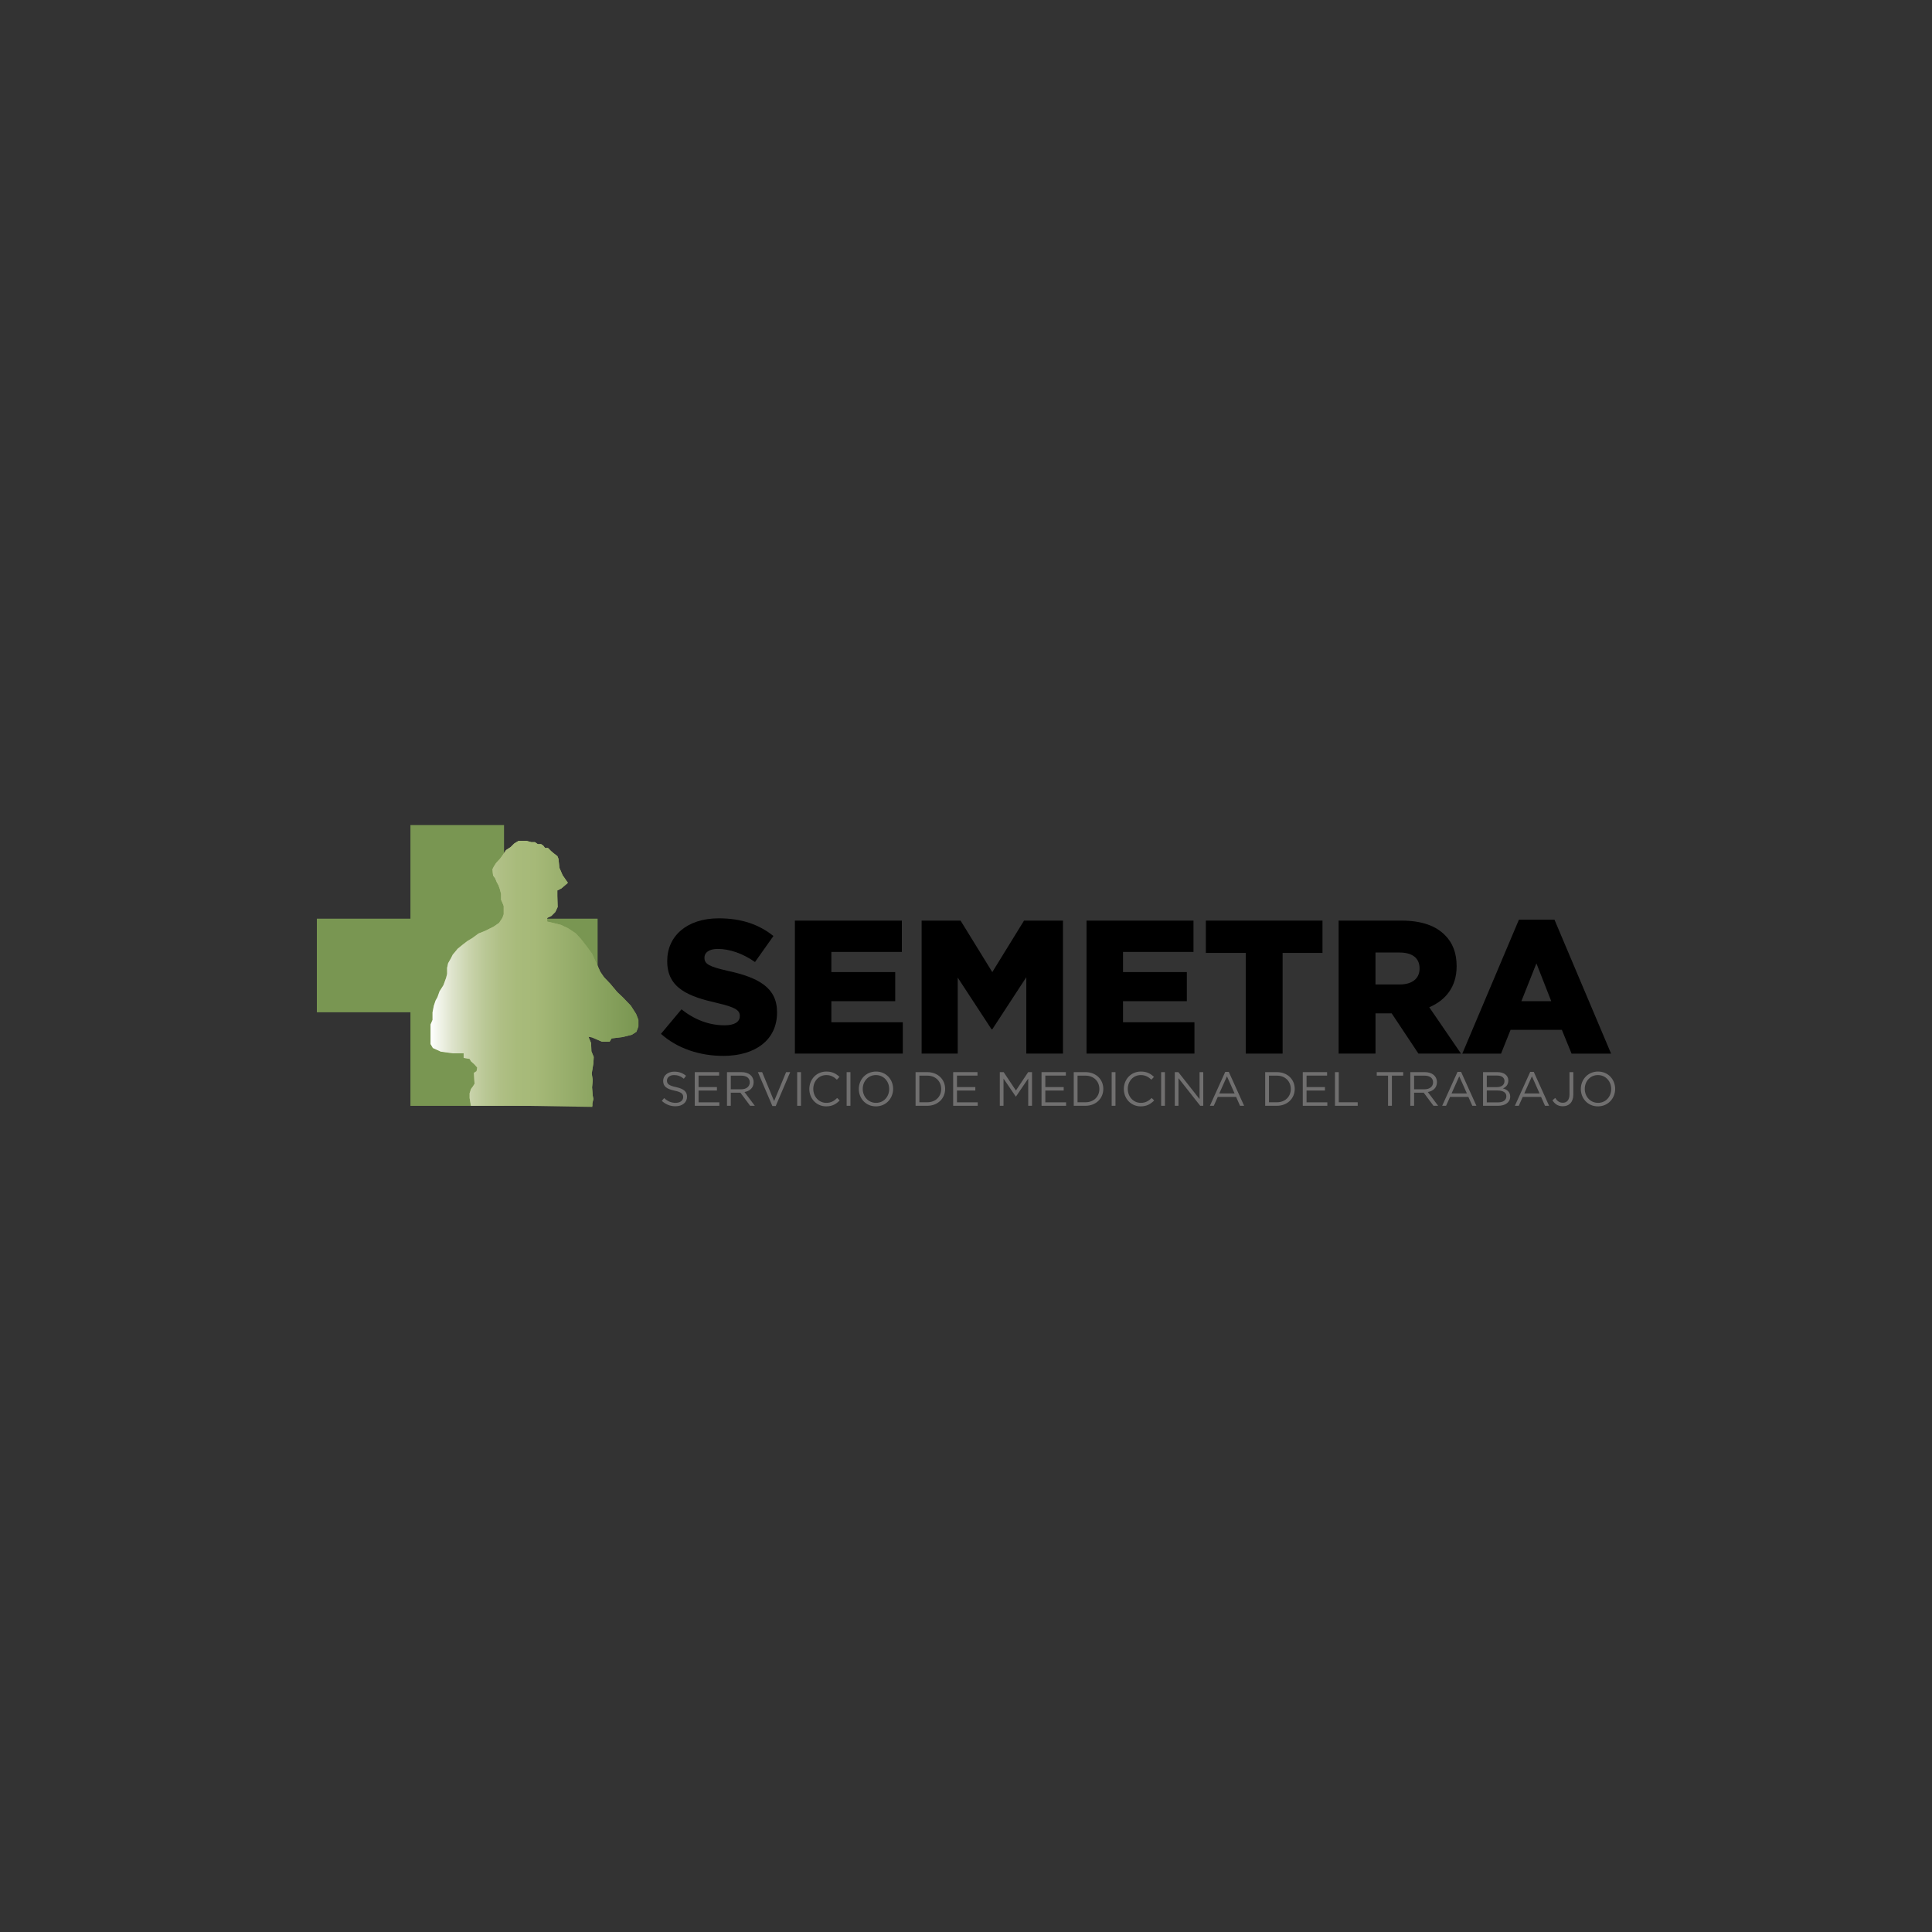 <?xml version="1.0" encoding="utf-8"?>
<!-- Generator: Adobe Illustrator 15.1.0, SVG Export Plug-In . SVG Version: 6.00 Build 0)  -->
<!DOCTYPE svg PUBLIC "-//W3C//DTD SVG 1.1//EN" "http://www.w3.org/Graphics/SVG/1.1/DTD/svg11.dtd">
<svg version="1.1" id="Layer_1" xmlns="http://www.w3.org/2000/svg" xmlns:xlink="http://www.w3.org/1999/xlink" x="0px" y="0px"
	 width="300px" height="300px" viewBox="0 0 300 300" enable-background="new 0 0 300 300" xml:space="preserve">
<rect x="0" y="0" width="300" height="300" fill="#333333" stroke="none"/>
<g id="Semetra">
	<g>
		<polygon fill="#799652" points="92.798,142.651 78.266,142.651 78.266,128.118 63.732,128.118 63.732,142.651 49.2,142.651 
			49.2,157.184 63.732,157.184 63.732,171.716 78.266,171.716 78.266,157.184 92.798,157.184 		"/>
		<linearGradient id="SVGID_1_" gradientUnits="userSpaceOnUse" x1="66.856" y1="151.225" x2="99.132" y2="151.225">
			<stop  offset="0.012" style="stop-color:#A6B978"/>
			<stop  offset="0.5" style="stop-color:#A6B978"/>
			<stop  offset="1" style="stop-color:#799651"/>
		</linearGradient>
		<polygon fill="url(#SVGID_1_)" points="81.756,130.568 82.49,130.766 83.054,130.766 83.505,131.076 84.013,131.076 
			84.351,131.302 84.633,131.668 85.084,131.668 85.563,132.147 85.958,132.486 86.551,132.937 86.72,133.36 86.861,134.742 
			87.363,135.906 88.185,137.088 87.157,137.961 86.541,138.27 86.541,139.144 86.592,140.84 86.232,141.611 85.616,142.228 
			84.971,142.536 84.971,143.101 86.078,143.358 87.106,143.615 88.185,144.129 89.367,144.9 90.189,145.774 91.106,146.956 
			91.937,148.086 92.759,149.885 93.222,150.913 93.787,151.735 94.764,152.759 95.843,154.048 96.716,154.87 97.95,156.155 
			98.772,157.44 99.132,158.365 99.132,159.394 98.824,160.216 98.104,160.678 96.665,161.038 94.969,161.244 94.661,161.758 
			93.479,161.758 91.937,161.089 91.372,160.986 91.783,161.963 91.834,163.248 92.194,164.121 92.143,165.098 91.885,166.691 
			92.04,167.719 91.937,168.85 92.04,170.135 92.143,170.648 91.988,171.316 91.988,171.882 73.126,171.574 72.921,170.495 
			72.921,169.774 73.126,169.106 73.435,168.695 73.692,168.285 73.641,167.565 73.589,166.589 74,166.332 74.103,165.767 
			73.641,165.252 73.126,164.79 72.921,164.43 71.996,164.275 71.996,163.557 70.3,163.557 68.45,163.299 67.216,162.734 
			66.856,162.117 66.856,161.038 66.856,159.085 67.165,158.365 67.165,157.184 67.37,156.155 67.627,155.385 67.936,154.819 
			68.244,153.945 68.861,152.969 69.272,151.838 69.426,151.226 69.426,150.297 69.58,149.577 70.043,148.755 70.3,148.241 
			71.071,147.315 71.893,146.647 72.561,146.133 73.332,145.671 74.309,144.951 75.336,144.54 76.673,143.872 77.495,143.307 
			78.009,142.536 78.215,141.971 78.215,141.251 78.215,140.686 78.009,140.172 77.803,139.709 77.803,138.784 77.598,138.013 
			77.392,137.448 77.135,136.985 76.878,136.368 76.57,135.957 76.519,135.546 76.467,134.981 76.673,134.569 77.032,134.004 
			77.649,133.336 78.06,132.771 78.575,132 79.293,131.537 79.859,130.972 80.527,130.568 		"/>
		<linearGradient id="SVGID_2_" gradientUnits="userSpaceOnUse" x1="66.856" y1="151.143" x2="99.132" y2="151.143">
			<stop  offset="0" style="stop-color:#FFFFFF"/>
			<stop  offset="0.033" style="stop-color:#F4F6EE"/>
			<stop  offset="0.107" style="stop-color:#DDE3CB"/>
			<stop  offset="0.184" style="stop-color:#CAD4AD"/>
			<stop  offset="0.261" style="stop-color:#BAC896"/>
			<stop  offset="0.338" style="stop-color:#AFBF85"/>
			<stop  offset="0.417" style="stop-color:#A8BB7B"/>
			<stop  offset="0.5" style="stop-color:#A6B978"/>
			<stop  offset="1" style="stop-color:#799651"/>
		</linearGradient>
		<polygon fill="url(#SVGID_2_)" points="81.756,130.568 82.49,130.766 83.054,130.766 83.505,131.076 84.013,131.076 
			84.351,131.302 84.633,131.668 85.084,131.668 85.563,132.147 85.958,132.486 86.551,132.937 86.72,133.36 86.861,134.742 
			87.363,135.906 88.185,137.088 87.157,137.961 86.541,138.27 86.541,139.144 86.592,140.84 86.232,141.611 85.616,142.228 
			84.971,142.536 84.971,143.101 86.078,143.358 87.106,143.615 88.185,144.129 89.367,144.9 90.189,145.774 91.106,146.956 
			91.937,148.086 92.759,149.885 93.222,150.913 93.787,151.735 94.764,152.759 95.843,154.048 96.716,154.87 97.95,156.155 
			98.772,157.44 99.132,158.365 99.132,159.394 98.824,160.216 98.104,160.678 96.665,161.038 94.969,161.244 94.661,161.758 
			93.479,161.758 91.937,161.089 91.372,160.986 91.783,161.963 91.834,163.248 92.194,164.121 92.143,165.098 91.885,166.691 
			92.04,167.719 91.937,168.85 92.04,170.135 92.143,170.648 91.988,171.316 91.977,171.716 73.115,171.716 72.921,170.495 
			72.921,169.774 73.126,169.106 73.435,168.695 73.692,168.285 73.641,167.565 73.589,166.589 74,166.332 74.103,165.767 
			73.641,165.252 73.126,164.79 72.921,164.43 71.996,164.275 71.996,163.557 70.3,163.557 68.45,163.299 67.216,162.734 
			66.856,162.117 66.856,161.038 66.856,159.085 67.165,158.365 67.165,157.184 67.37,156.155 67.627,155.385 67.936,154.819 
			68.244,153.945 68.861,152.969 69.272,151.838 69.426,151.226 69.426,150.297 69.58,149.577 70.043,148.755 70.3,148.241 
			71.071,147.315 71.893,146.647 72.561,146.133 73.332,145.671 74.309,144.951 75.336,144.54 76.673,143.872 77.495,143.307 
			78.009,142.536 78.215,141.971 78.215,141.251 78.215,140.686 78.009,140.172 77.803,139.709 77.803,138.784 77.598,138.013 
			77.392,137.448 77.135,136.985 76.878,136.368 76.57,135.957 76.519,135.546 76.467,134.981 76.673,134.569 77.032,134.004 
			77.649,133.336 78.06,132.771 78.575,132 79.293,131.537 79.859,130.972 80.527,130.568 		"/>
	</g>
	<g>
		<path d="M102.633,160.535l3.186-3.806c2.036,1.622,4.308,2.479,6.697,2.479c1.534,0,2.36-0.531,2.36-1.417v-0.059
			c0-0.855-0.679-1.327-3.481-1.977c-4.396-1.003-7.789-2.242-7.789-6.491v-0.059c0-3.835,3.039-6.608,7.995-6.608
			c3.511,0,6.254,0.944,8.496,2.744l-2.861,4.042c-1.888-1.328-3.953-2.036-5.782-2.036c-1.387,0-2.065,0.59-2.065,1.328v0.059
			c0,0.944,0.708,1.357,3.57,2.006c4.75,1.032,7.7,2.566,7.7,6.431v0.059c0,4.219-3.333,6.727-8.349,6.727
			C108.652,163.957,105.171,162.807,102.633,160.535z"/>
		<path d="M123.431,142.952h16.609v4.868h-10.945v3.127h9.913v4.514h-9.913v3.274h11.092v4.868h-16.757V142.952z"/>
		<path d="M143.108,142.952h6.048l4.927,7.995l4.927-7.995h6.048v20.651h-5.694v-11.86l-5.28,8.084h-0.118l-5.251-8.024v11.801
			h-5.605V142.952z"/>
		<path d="M168.715,142.952h16.609v4.868H174.38v3.127h9.912v4.514h-9.912v3.274h11.092v4.868h-16.757V142.952z"/>
		<path d="M193.437,147.967h-6.195v-5.015h18.114v5.015h-6.195v15.636h-5.724V147.967z"/>
		<path d="M207.862,142.952h9.765c3.156,0,5.341,0.826,6.727,2.242c1.21,1.18,1.829,2.773,1.829,4.809v0.059
			c0,3.157-1.682,5.251-4.248,6.343l4.927,7.198h-6.608l-4.159-6.255h-0.06h-2.448v6.255h-5.724V142.952z M217.362,152.864
			c1.946,0,3.067-0.944,3.067-2.448v-0.059c0-1.623-1.18-2.449-3.098-2.449h-3.746v4.956H217.362z"/>
		<path d="M235.858,142.805h5.518l8.791,20.799h-6.136l-1.505-3.688h-7.966l-1.475,3.688h-6.019L235.858,142.805z M240.874,155.461
			l-2.301-5.871l-2.331,5.871H240.874z"/>
	</g>
	<g>
		<path fill="#706F6F" d="M104.981,168.809c1.165,0.254,1.702,0.68,1.702,1.486c0,0.902-0.746,1.485-1.784,1.485
			c-0.829,0-1.508-0.276-2.135-0.836l0.366-0.434c0.545,0.492,1.067,0.739,1.792,0.739c0.702,0,1.165-0.366,1.165-0.896
			c0-0.492-0.261-0.769-1.358-1c-1.202-0.262-1.754-0.649-1.754-1.516c0-0.836,0.724-1.433,1.717-1.433
			c0.762,0,1.307,0.216,1.836,0.642l-0.343,0.456c-0.485-0.396-0.97-0.568-1.508-0.568c-0.68,0-1.112,0.374-1.112,0.852
			C103.562,168.286,103.831,168.562,104.981,168.809z"/>
		<path fill="#706F6F" d="M111.662,167.018h-3.188v1.783h2.852v0.538h-2.852v1.829h3.225v0.537h-3.814v-5.226h3.777V167.018z"/>
		<path fill="#706F6F" d="M116.484,171.705l-1.515-2.03h-1.493v2.03h-0.59v-5.226h2.247c1.15,0,1.889,0.62,1.889,1.561
			c0,0.873-0.597,1.381-1.418,1.53l1.605,2.135H116.484z M115.088,167.024h-1.612v2.12h1.605c0.784,0,1.343-0.402,1.343-1.082
			C116.424,167.413,115.932,167.024,115.088,167.024z"/>
		<path fill="#706F6F" d="M122.068,166.479h0.635l-2.247,5.263h-0.522l-2.247-5.263h0.657l1.859,4.502L122.068,166.479z"/>
		<path fill="#706F6F" d="M124.375,166.479v5.226h-0.59v-5.226H124.375z"/>
		<path fill="#706F6F" d="M128.294,171.795c-1.508,0-2.621-1.187-2.621-2.695c0-1.493,1.105-2.71,2.643-2.71
			c0.948,0,1.515,0.336,2.038,0.829l-0.403,0.433c-0.44-0.418-0.933-0.717-1.642-0.717c-1.157,0-2.023,0.934-2.023,2.15
			s0.874,2.165,2.023,2.165c0.716,0,1.187-0.276,1.687-0.754l0.388,0.381C129.839,171.429,129.242,171.795,128.294,171.795z"/>
		<path fill="#706F6F" d="M132.056,166.479v5.226h-0.59v-5.226H132.056z"/>
		<path fill="#706F6F" d="M136.012,171.795c-1.59,0-2.657-1.247-2.657-2.695s1.082-2.71,2.672-2.71c1.59,0,2.657,1.247,2.657,2.695
			S137.603,171.795,136.012,171.795z M136.012,166.935c-1.194,0-2.045,0.956-2.045,2.15s0.866,2.165,2.061,2.165
			s2.045-0.955,2.045-2.15C138.072,167.905,137.207,166.935,136.012,166.935z"/>
		<path fill="#706F6F" d="M143.984,171.705h-1.814v-5.226h1.814c1.643,0,2.777,1.127,2.777,2.605S145.627,171.705,143.984,171.705z
			 M143.984,167.024h-1.224v4.136h1.224c1.321,0,2.166-0.896,2.166-2.061C146.15,167.936,145.306,167.024,143.984,167.024z"/>
		<path fill="#706F6F" d="M151.785,167.018h-3.187v1.783h2.851v0.538h-2.851v1.829h3.225v0.537h-3.815v-5.226h3.777V167.018z"/>
		<path fill="#706F6F" d="M157.758,170.272h-0.03l-1.903-2.792v4.225h-0.575v-5.226h0.598l1.903,2.852l1.903-2.852h0.598v5.226
			h-0.59v-4.232L157.758,170.272z"/>
		<path fill="#706F6F" d="M165.506,167.018h-3.188v1.783h2.852v0.538h-2.852v1.829h3.225v0.537h-3.814v-5.226h3.777V167.018z"/>
		<path fill="#706F6F" d="M168.544,171.705h-1.813v-5.226h1.813c1.643,0,2.777,1.127,2.777,2.605S170.187,171.705,168.544,171.705z
			 M168.544,167.024h-1.224v4.136h1.224c1.321,0,2.165-0.896,2.165-2.061C170.709,167.936,169.865,167.024,168.544,167.024z"/>
		<path fill="#706F6F" d="M173.21,166.479v5.226h-0.59v-5.226H173.21z"/>
		<path fill="#706F6F" d="M177.129,171.795c-1.508,0-2.62-1.187-2.62-2.695c0-1.493,1.104-2.71,2.643-2.71
			c0.947,0,1.516,0.336,2.038,0.829l-0.403,0.433c-0.44-0.418-0.934-0.717-1.643-0.717c-1.157,0-2.022,0.934-2.022,2.15
			s0.873,2.165,2.022,2.165c0.717,0,1.188-0.276,1.688-0.754l0.388,0.381C178.674,171.429,178.076,171.795,177.129,171.795z"/>
		<path fill="#706F6F" d="M180.891,166.479v5.226h-0.59v-5.226H180.891z"/>
		<path fill="#706F6F" d="M186.266,166.479h0.575v5.226h-0.471l-3.374-4.285v4.285h-0.574v-5.226h0.552l3.292,4.188V166.479z"/>
		<path fill="#706F6F" d="M193.186,171.705h-0.635l-0.611-1.381h-2.845l-0.619,1.381h-0.605l2.382-5.263h0.553L193.186,171.705z
			 M190.521,167.129l-1.194,2.665h2.382L190.521,167.129z"/>
		<path fill="#706F6F" d="M198.27,171.705h-1.814v-5.226h1.814c1.642,0,2.776,1.127,2.776,2.605S199.911,171.705,198.27,171.705z
			 M198.27,167.024h-1.225v4.136h1.225c1.321,0,2.164-0.896,2.164-2.061C200.434,167.936,199.591,167.024,198.27,167.024z"/>
		<path fill="#706F6F" d="M206.07,167.018h-3.188v1.783h2.853v0.538h-2.853v1.829h3.226v0.537h-3.814v-5.226h3.777V167.018z"/>
		<path fill="#706F6F" d="M207.294,166.479h0.59v4.681h2.941v0.545h-3.531V166.479z"/>
		<path fill="#706F6F" d="M216.133,171.705h-0.598v-4.681h-1.754v-0.545h4.105v0.545h-1.754V171.705z"/>
		<path fill="#706F6F" d="M222.59,171.705l-1.516-2.03h-1.493v2.03h-0.59v-5.226h2.247c1.149,0,1.889,0.62,1.889,1.561
			c0,0.873-0.597,1.381-1.418,1.53l1.604,2.135H222.59z M221.193,167.024h-1.612v2.12h1.605c0.784,0,1.344-0.402,1.344-1.082
			C222.53,167.413,222.037,167.024,221.193,167.024z"/>
		<path fill="#706F6F" d="M229.256,171.705h-0.635l-0.612-1.381h-2.844l-0.62,1.381h-0.604l2.382-5.263h0.553L229.256,171.705z
			 M226.591,167.129l-1.194,2.665h2.382L226.591,167.129z"/>
		<path fill="#706F6F" d="M234.213,167.786c0,0.687-0.418,1.037-0.829,1.217c0.62,0.187,1.12,0.545,1.12,1.27
			c0,0.902-0.754,1.433-1.896,1.433h-2.321v-5.226h2.225C233.541,166.479,234.213,166.987,234.213,167.786z M233.616,167.868
			c0-0.522-0.411-0.858-1.158-0.858h-1.59v1.799h1.545C233.123,168.809,233.616,168.487,233.616,167.868z M233.907,170.234
			c0-0.574-0.479-0.903-1.389-0.903h-1.65v1.844h1.755C233.414,171.175,233.907,170.824,233.907,170.234z"/>
		<path fill="#706F6F" d="M240.543,171.705h-0.635l-0.611-1.381h-2.845l-0.62,1.381h-0.604l2.382-5.263h0.552L240.543,171.705z
			 M237.878,167.129l-1.194,2.665h2.381L237.878,167.129z"/>
		<path fill="#706F6F" d="M242.678,171.78c-0.784,0-1.284-0.389-1.612-0.926l0.425-0.366c0.321,0.485,0.649,0.747,1.195,0.747
			c0.59,0,1.022-0.426,1.022-1.255v-3.501h0.597v3.494C244.305,171.175,243.611,171.78,242.678,171.78z"/>
		<path fill="#706F6F" d="M248.127,171.795c-1.59,0-2.657-1.247-2.657-2.695s1.082-2.71,2.672-2.71c1.591,0,2.658,1.247,2.658,2.695
			S249.717,171.795,248.127,171.795z M248.127,166.935c-1.194,0-2.045,0.956-2.045,2.15s0.865,2.165,2.06,2.165
			s2.046-0.955,2.046-2.15C250.188,167.905,249.322,166.935,248.127,166.935z"/>
	</g>
</g>
</svg>
